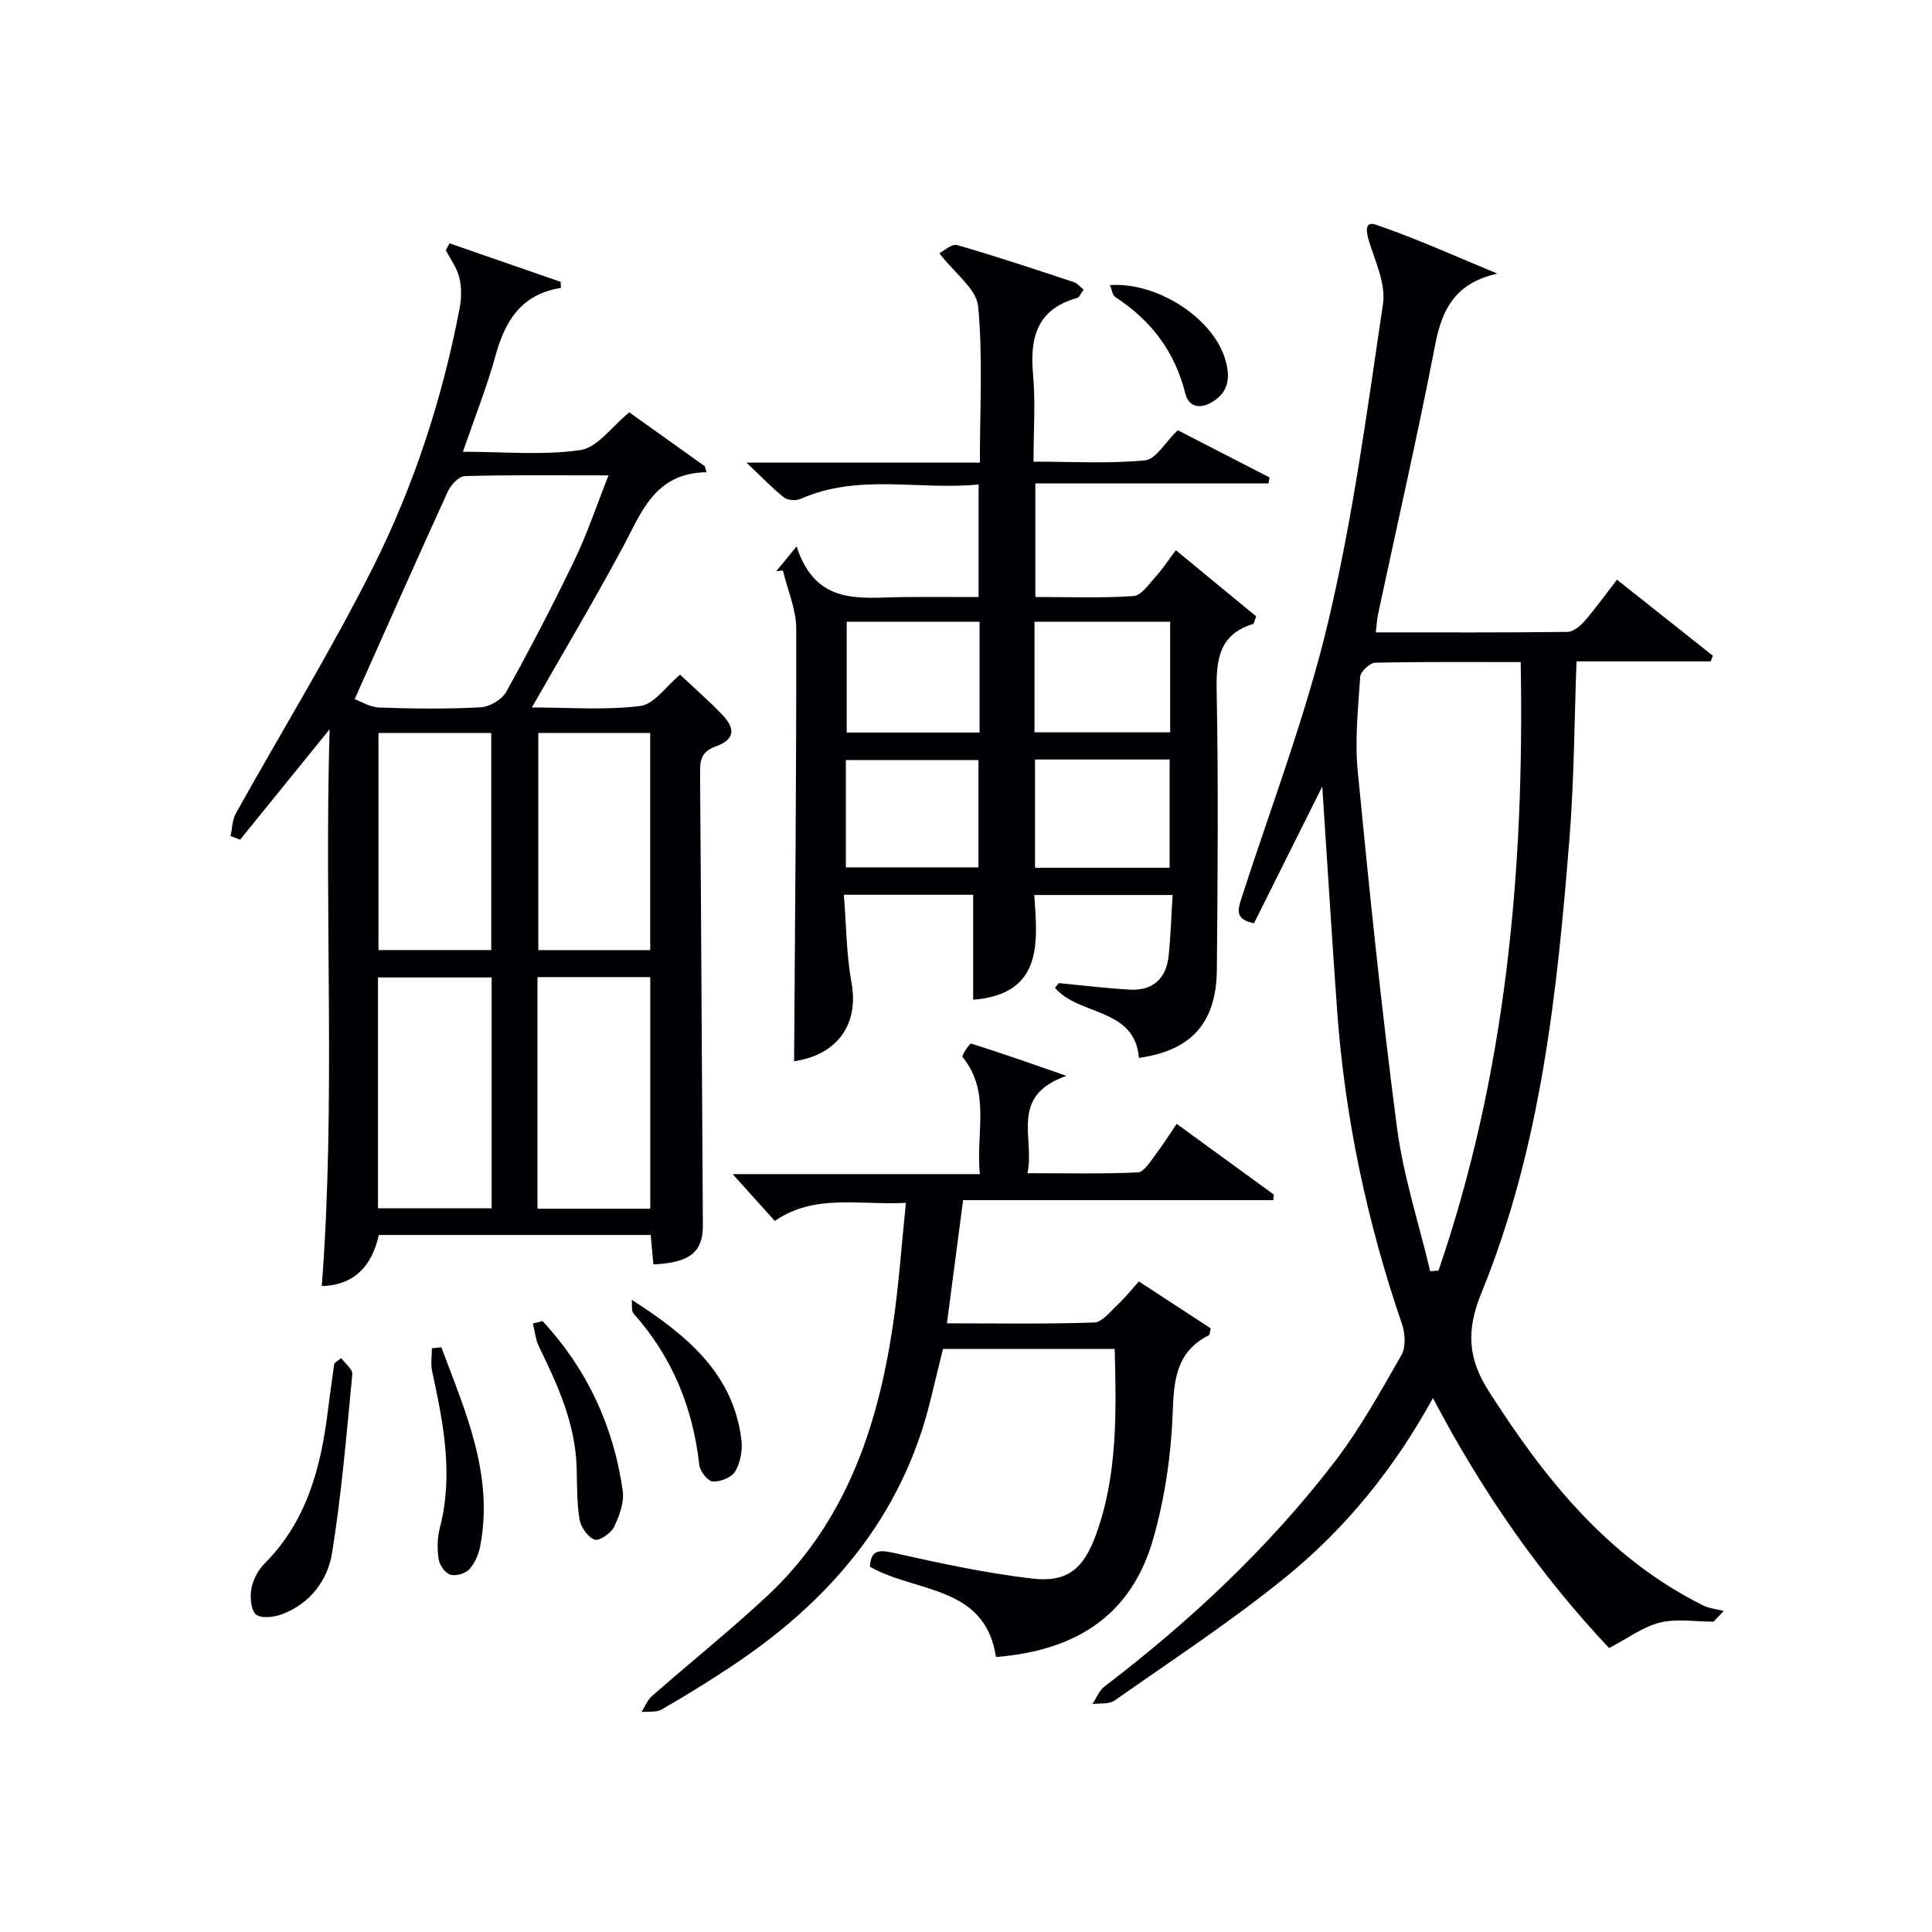 <svg enable-background="new 0 0 400 400" viewBox="0 0 400 400" xmlns="http://www.w3.org/2000/svg"><g fill="#010105"><path d="m310.01 56.65c-8.36 1.86-11.37 6.97-12.82 14.48-3.62 18.71-7.88 37.3-11.86 55.94-.24 1.12-.29 2.27-.48 3.86 13.37 0 26.51.06 39.64-.1 1.2-.01 2.64-1.17 3.52-2.18 2.28-2.61 4.3-5.44 6.77-8.63 6.81 5.4 13.34 10.58 19.86 15.75-.15.39-.31.77-.46 1.16-9.2 0-18.41 0-27.78 0-.46 12.47-.49 24.41-1.43 36.29-2.55 32.16-5.93 64.3-18.26 94.47-3.24 7.92-2.75 13.69 1.61 20.49 11.54 18.03 24.6 34.4 44.28 44.2 1.29.64 2.84.78 4.27 1.15-.7.74-1.39 1.48-2.09 2.22-3.72 0-7.6-.67-11.11.19s-6.64 3.25-10.52 5.27c-14.06-14.89-26.21-32.17-36.47-51.76-8.09 14.71-18.11 26.99-30.4 37-11.31 9.21-23.58 17.24-35.54 25.64-1.13.79-3.02.51-4.56.72.82-1.23 1.38-2.8 2.49-3.64 17.7-13.49 33.84-28.62 47.44-46.24 5.35-6.94 9.65-14.72 14.03-22.35.95-1.65.8-4.49.13-6.43-7.25-21.16-11.86-42.85-13.45-65.15-1.09-15.24-2.02-30.48-3.06-46.16-4.83 9.67-9.47 18.97-14.13 28.31-3.93-.79-3.4-2.7-2.61-5.15 6.17-19.1 13.4-37.96 18.01-57.44 5.11-21.57 8.04-43.67 11.3-65.63.6-4.05-1.5-8.61-2.83-12.78-.65-2.05-1.06-4.47 1.38-3.63 8.54 2.94 16.78 6.68 25.13 10.13zm4.83 80.43c-10.51 0-20.31-.09-30.1.13-1.11.03-3.04 1.8-3.12 2.87-.45 6.54-1.14 13.18-.51 19.67 2.39 24.6 4.91 49.19 8.12 73.69 1.32 10.05 4.53 19.85 6.88 29.76.57-.05 1.15-.1 1.72-.15 13.91-40.58 17.82-82.54 17.01-125.97z"/><path d="m66.62 266.27c2.92-38.17.49-76.12 1.62-115.28-6.68 8.24-12.61 15.55-18.53 22.86-.66-.25-1.32-.51-1.98-.76.36-1.58.36-3.36 1.12-4.72 9.46-16.98 19.67-33.57 28.38-50.93 8.51-16.95 14.39-35.03 17.95-53.74.39-2.03.39-4.3-.1-6.29-.49-1.98-1.82-3.76-2.78-5.62.26-.47.51-.94.77-1.41 7.67 2.66 15.35 5.32 23.02 7.98.01.42.03.84.04 1.25-8.2 1.3-11.57 6.82-13.54 14.03-1.78 6.5-4.31 12.8-6.75 19.89 8.53 0 16.58.78 24.34-.35 3.49-.51 6.43-4.82 10.11-7.81 5.04 3.6 10.35 7.39 15.66 11.18.1.41.21.81.31 1.22-10.8.17-13.48 8.42-17.41 15.71-5.89 10.93-12.24 21.62-18.73 32.99 7.63 0 15.13.61 22.43-.3 2.89-.36 5.36-4.09 8.26-6.49 2.86 2.7 5.85 5.32 8.62 8.18 2.98 3.07 2.67 5.25-1.24 6.68-2.8 1.02-3.27 2.58-3.25 5.2.24 31.32.38 62.64.58 93.97.03 5.5-2.65 7.72-10.24 8.07-.18-1.94-.36-3.89-.56-6.09-18.73 0-37.35 0-56.29 0-1.39 6.3-4.97 10.39-11.81 10.58zm59.37-167.85c-10.82 0-20.29-.12-29.75.15-1.23.03-2.91 1.84-3.53 3.21-6.4 13.99-12.62 28.06-19.28 42.98 1.19.42 3.15 1.66 5.16 1.73 6.98.25 13.98.32 20.94-.05 1.86-.1 4.4-1.61 5.29-3.21 4.98-9 9.73-18.13 14.19-27.4 2.55-5.3 4.41-10.94 6.98-17.41zm-24.2 103.95c-8.15 0-15.86 0-23.53 0v47.79h23.53c0-16.07 0-31.71 0-47.79zm32.84 47.88c0-16.21 0-32.11 0-47.95-7.96 0-15.55 0-23.35 0v47.95zm-56.27-98.5v44.95h23.35c0-15.07 0-29.83 0-44.95-7.89 0-15.62 0-23.35 0zm33.09 0v44.96h23.17c0-15.17 0-30.04 0-44.96-7.97 0-15.56 0-23.17 0z"/><path d="m235.8 219.03c-.81-10.46-12.52-8.7-17.39-14.53.27-.32.55-.64.82-.96 4.89.47 9.77 1.08 14.67 1.35 4.78.27 7.55-2.27 8.05-6.97.44-4.08.54-8.2.82-12.62-9.75 0-18.83 0-28.63 0 .69 9.94 1.81 20.51-12.66 21.69 0-7.18 0-14.34 0-21.74-8.58 0-17.18 0-26.77 0 .5 6.13.51 12.25 1.58 18.18 1.62 8.9-3.16 15.01-11.88 16.29.19-29.77.49-59.67.44-89.58-.01-4.01-1.8-8.02-2.76-12.03-.46.05-.92.11-1.38.16 1.12-1.36 2.23-2.72 4.22-5.14 4.02 12.42 13.29 10.57 21.87 10.49 5.14-.05 10.29-.01 15.81-.01 0-7.76 0-15.14 0-23.31-12.27 1.24-24.81-2.34-36.84 2.98-.95.42-2.66.34-3.42-.26-2.42-1.91-4.57-4.18-7.8-7.24h48.32c0-11.22.64-21.87-.36-32.37-.34-3.59-4.81-6.78-8.03-10.98.92-.45 2.57-2.01 3.69-1.69 8.13 2.34 16.15 5.03 24.18 7.68.69.23 1.22.93 2.01 1.55-.59.77-.88 1.59-1.36 1.72-8.23 2.3-9.82 8.12-9.12 15.78.53 5.77.1 11.63.1 18.11 7.9 0 15.55.45 23.09-.27 2.23-.21 4.15-3.71 6.77-6.24 5.96 3.07 12.48 6.42 19 9.78-.07.41-.14.82-.21 1.23-15.97 0-31.93 0-48.27 0v23.52c6.75 0 13.55.26 20.31-.19 1.63-.11 3.21-2.49 4.6-4.02 1.44-1.59 2.63-3.42 4.17-5.48 5.69 4.69 11.26 9.27 16.64 13.7-.41 1.03-.46 1.53-.65 1.58-7.12 2.19-7.65 7.46-7.53 13.94.36 19.15.2 38.32.04 57.48-.06 11.07-5.18 16.88-16.14 18.42zm-21.62-67.41h28.09c0-7.78 0-15.18 0-22.89-9.51 0-18.71 0-28.09 0zm-11.37-22.9c-9.24 0-18.29 0-27.51 0v22.94h27.51c0-7.76 0-15.19 0-22.94zm11.48 28.53v22.41h27.87c0-7.7 0-15.06 0-22.41-9.52 0-18.6 0-27.87 0zm-39.17 22.33h27.46c0-7.5 0-14.87 0-22.21-9.27 0-18.31 0-27.46 0z"/><path d="m195.23 279.29c-.81 3.33-1.68 6.82-2.52 10.31-5.89 24.57-21.14 42.14-41.72 55.69-4.58 3.02-9.25 5.92-14.01 8.65-1.12.64-2.76.37-4.16.51.7-1.11 1.2-2.45 2.14-3.28 7.87-6.9 16.04-13.46 23.71-20.58 16.18-15.02 22.94-34.65 26.13-55.78 1.26-8.32 1.82-16.74 2.76-25.77-9.75.51-18.83-1.96-27.15 3.74-2.91-3.23-5.69-6.32-8.72-9.69h51.18c-.88-8.64 2.33-16.99-3.59-24.25-.23-.28 1.48-2.87 1.79-2.77 6.08 1.89 12.09 4.02 19.72 6.67-11.94 4.2-6.48 12.79-8.07 20.16 8 0 15.44.17 22.86-.17 1.26-.06 2.55-2.22 3.6-3.59 1.51-1.96 2.82-4.08 4.44-6.46 6.79 4.95 13.45 9.8 20.12 14.65-.04.38-.09.77-.13 1.15-21.28 0-42.56 0-64.21 0-1.16 8.84-2.21 16.83-3.35 25.5 10.31 0 20.42.18 30.5-.17 1.68-.06 3.36-2.32 4.89-3.73 1.45-1.35 2.68-2.92 4.35-4.77 5.11 3.33 10.06 6.57 14.88 9.71-.2.82-.19 1.33-.37 1.42-6.82 3.42-7.26 9.28-7.51 16.15-.32 8.7-1.63 17.58-4.01 25.95-4.37 15.36-15.27 23.13-32.57 24.53-2.25-14.92-16.59-13.26-26.11-18.7.22-3.37 1.7-3.59 4.9-2.87 9.51 2.13 19.08 4.21 28.75 5.33 7.17.83 10.54-1.97 13.1-8.92 4.57-12.43 4.26-25.38 3.94-38.62-11.89 0-23.48 0-35.56 0z"/><path d="m70.64 281.18c.81 1.12 2.4 2.31 2.3 3.34-1.19 12.36-2.22 24.77-4.19 37.01-.91 5.63-4.51 10.45-10.27 12.65-1.68.64-4.39.98-5.47.08-1.1-.92-1.27-3.64-.95-5.41.34-1.84 1.41-3.82 2.74-5.16 8.72-8.76 11.63-19.84 13.08-31.57.41-3.28.88-6.55 1.33-9.83.47-.37.95-.74 1.43-1.11z"/><path d="m112.34 273.52c9.2 9.94 14.7 21.73 16.59 35.14.34 2.4-.7 5.22-1.82 7.51-.64 1.31-3.11 2.95-4.03 2.59-1.41-.55-2.84-2.6-3.1-4.2-.58-3.57-.48-7.26-.6-10.9-.31-9.02-3.94-16.98-7.81-24.89-.7-1.44-.84-3.16-1.24-4.75.67-.17 1.34-.33 2.01-.5z"/><path d="m130.8 269.12c11.34 7.26 21.07 15.24 22.71 29.06.25 2.12-.24 4.67-1.31 6.48-.73 1.24-3.09 2.17-4.63 2.06-1.04-.07-2.65-2.12-2.79-3.42-1.32-11.87-5.61-22.36-13.59-31.32-.53-.6-.28-1.89-.39-2.86z"/><path d="m91.38 278.94c4.92 13.22 10.86 26.25 8.06 41.1-.32 1.72-1.1 3.59-2.26 4.85-.82.9-2.8 1.47-3.95 1.13-1.06-.32-2.22-1.97-2.41-3.18-.32-2.09-.3-4.4.23-6.44 2.87-11.02.76-21.74-1.58-32.48-.33-1.52-.05-3.17-.05-4.77.66-.07 1.31-.14 1.96-.21z"/><path d="m229.8 59.03c9.67-.68 21.07 6.65 23.76 15.04 1.14 3.57 1.15 6.9-2.56 9.15-2.51 1.52-4.88 1.08-5.58-1.7-2.16-8.69-7.07-15.18-14.49-20-.62-.39-.73-1.55-1.13-2.49z"/></g></svg>